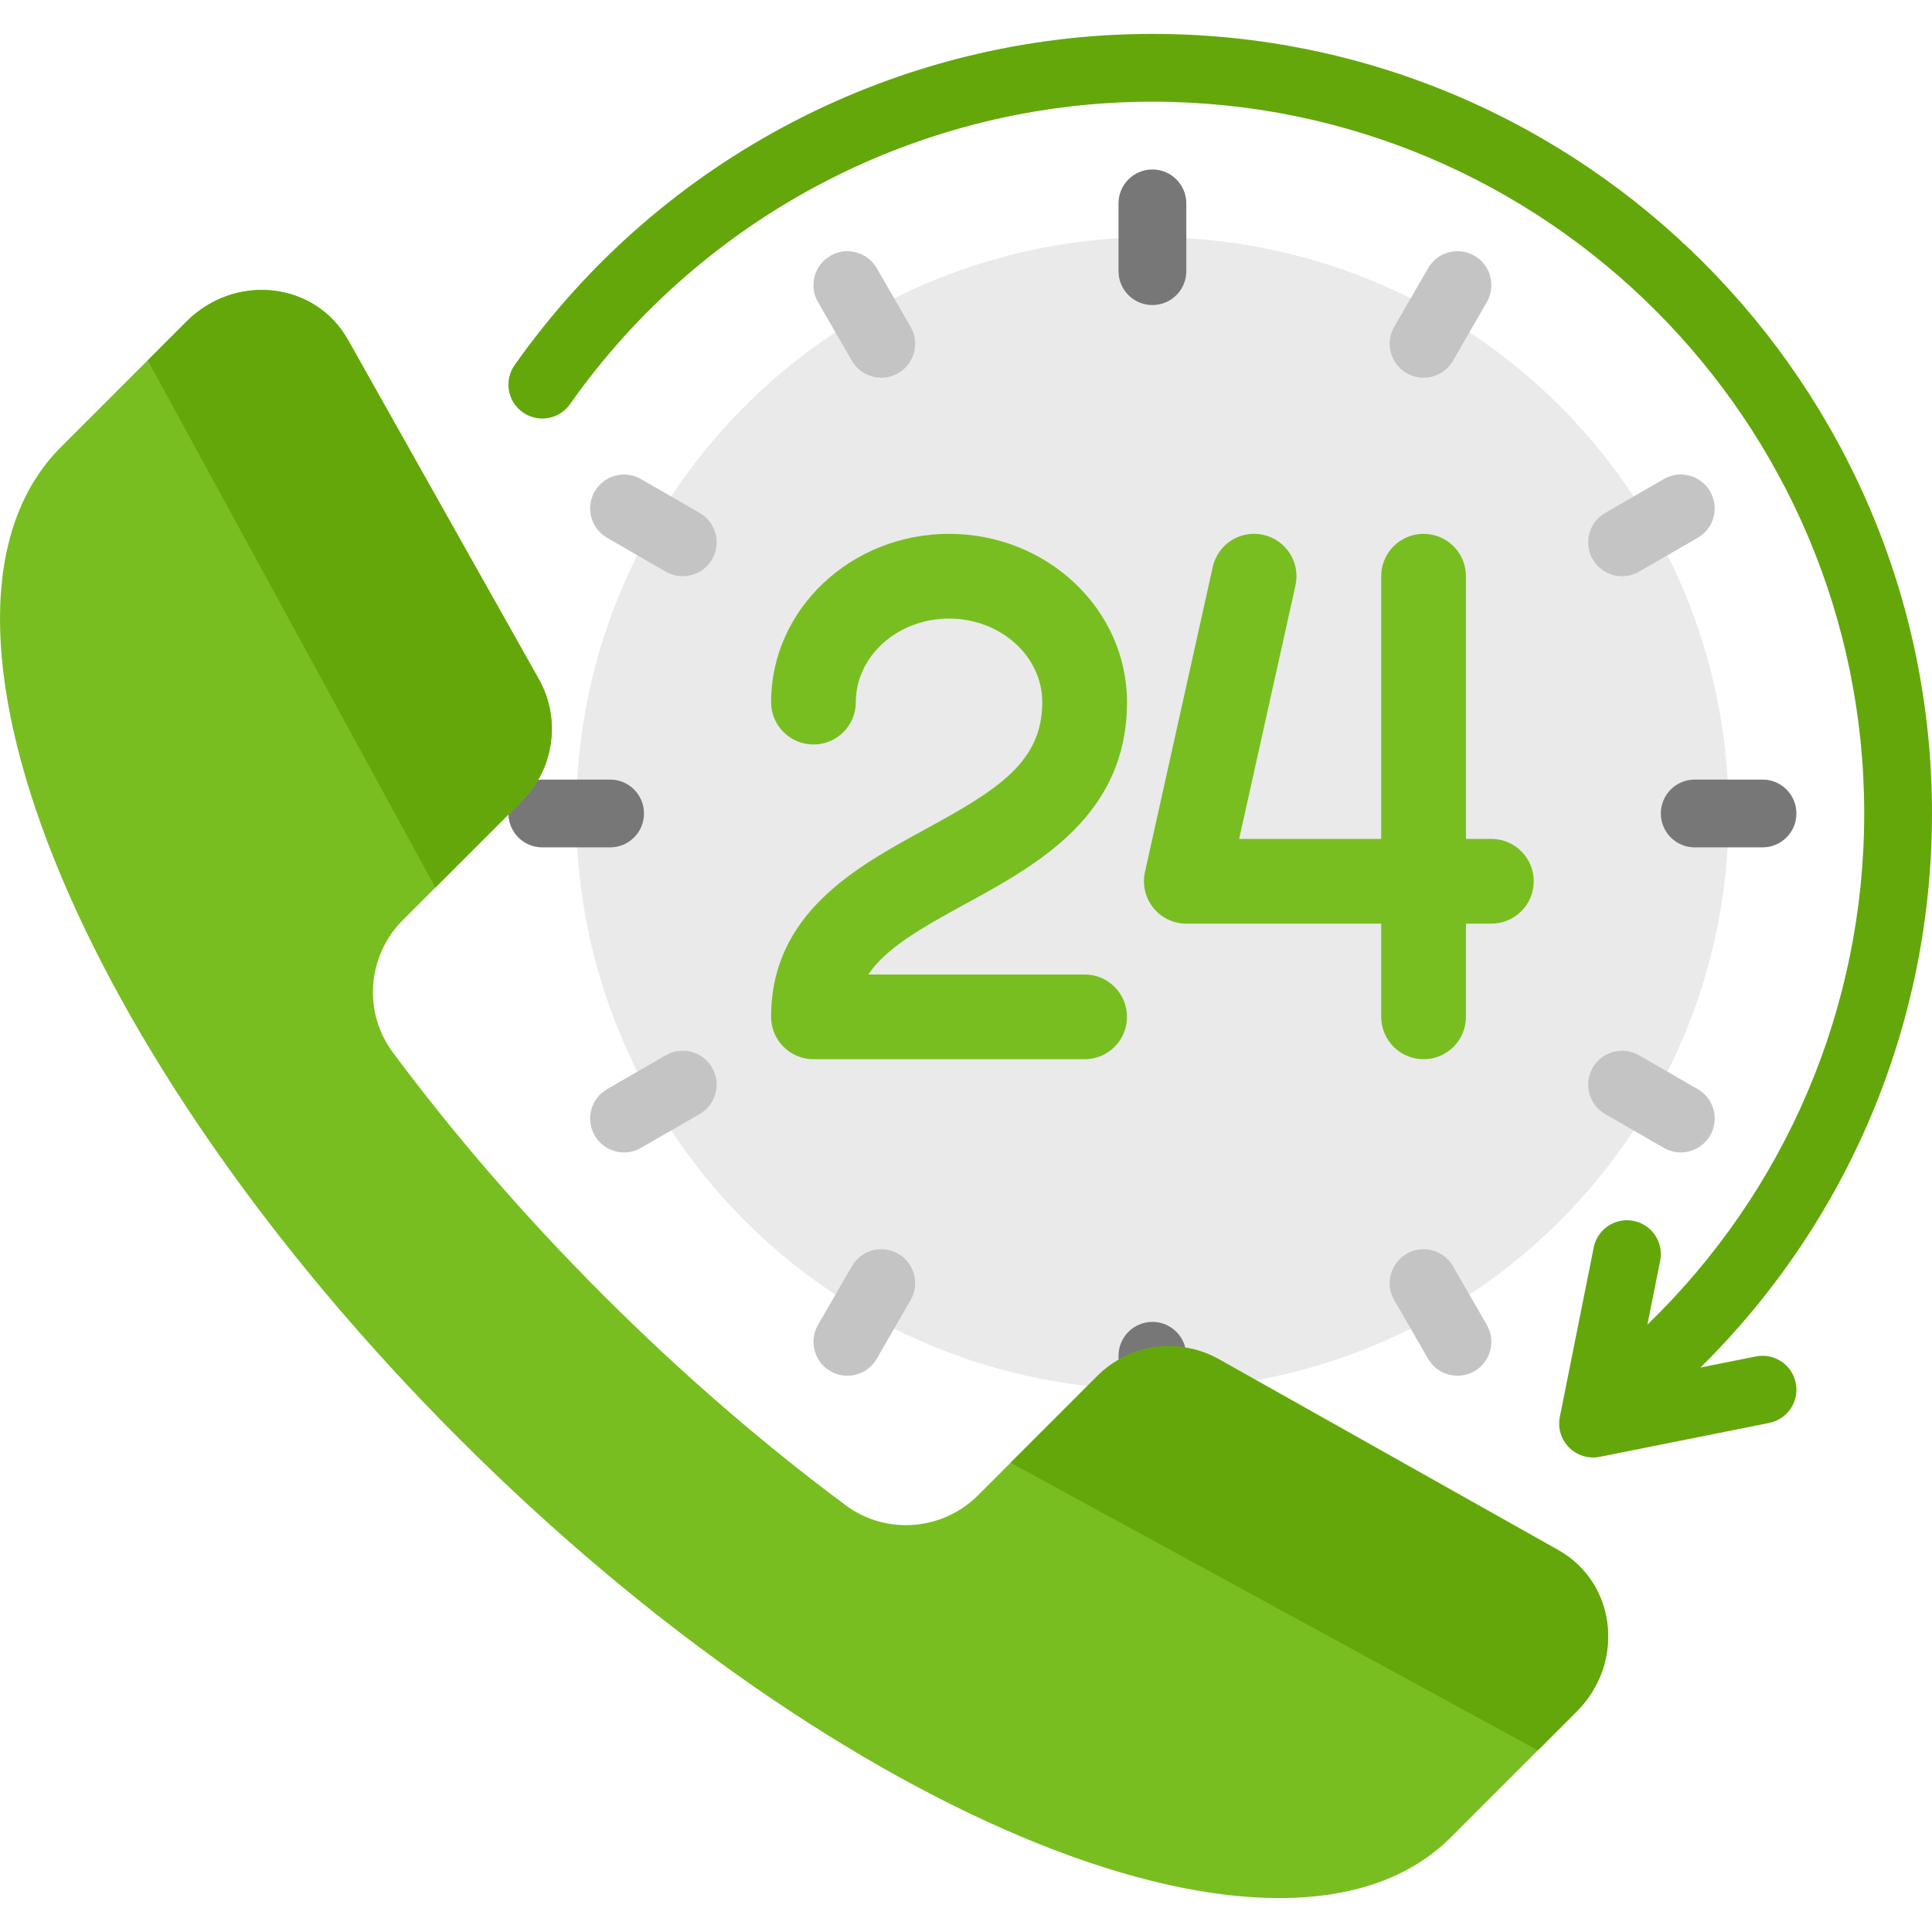 <?xml version="1.0" encoding="UTF-8" standalone="no"?><!DOCTYPE svg PUBLIC "-//W3C//DTD SVG 1.1//EN" "http://www.w3.org/Graphics/SVG/1.1/DTD/svg11.dtd"><svg width="100%" height="100%" viewBox="0 0 512 512" version="1.1" xmlns="http://www.w3.org/2000/svg" xmlns:xlink="http://www.w3.org/1999/xlink" xml:space="preserve" xmlns:serif="http://www.serif.com/" style="fill-rule:evenodd;clip-rule:evenodd;stroke-linejoin:round;stroke-miterlimit:2;"><circle cx="305.403" cy="215.579" r="152.702" style="fill:#eaeaea;"/><g><path d="M395.227,222.316l-6.737,0l-0,-69.614c-0,-6.201 -5.027,-11.228 -11.228,-11.228c-6.201,0 -11.228,5.027 -11.228,11.228l-0,69.614l-37.649,0l14.93,-67.18c1.342,-6.053 -2.474,-12.048 -8.527,-13.395c-6.097,-1.364 -12.052,2.469 -13.404,8.527l-17.964,80.842c-0.737,3.325 0.079,6.803 2.211,9.461c2.123,2.658 5.351,4.202 8.755,4.202l51.649,0l0,24.702c0,6.201 5.027,11.228 11.228,11.228c6.201,0 11.228,-5.027 11.228,-11.228l0,-24.702l6.737,0c6.201,0 11.228,-5.027 11.228,-11.228c-0,-6.202 -5.027,-11.229 -11.229,-11.229Z" style="fill:#78be21;fill-rule:nonzero;"/><path d="M255.789,239.574c19.106,-10.425 42.878,-23.399 42.878,-53.508c-0.001,-24.588 -21.159,-44.592 -47.159,-44.592c-26,0 -47.158,20.004 -47.158,44.592c-0,6.201 5.027,11.228 11.228,11.228c6.201,0 11.228,-5.027 11.228,-11.228c-0,-12.206 11.079,-22.136 24.702,-22.136c13.623,0 24.702,9.93 24.702,22.136c-0,15.974 -11.851,23.25 -31.176,33.799c-18.131,9.89 -40.684,22.201 -40.684,49.609c-0,6.201 5.027,11.228 11.228,11.228l71.86,0c6.201,0 11.228,-5.027 11.228,-11.228c-0,-6.201 -5.027,-11.228 -11.228,-11.228l-57.316,0c4.535,-6.825 13.509,-12.036 25.667,-18.672Z" style="fill:#78be21;fill-rule:nonzero;"/><path d="M465.324,359.473l-14.68,2.935c39.171,-38.698 61.355,-91.199 61.355,-146.829c0,-113.917 -92.675,-206.596 -206.596,-206.596c-67.14,0 -130.324,32.816 -169.026,87.781c-2.86,4.057 -1.886,9.658 2.167,12.517c4.07,2.846 9.666,1.877 12.517,-2.176c35.343,-50.192 93.044,-80.157 154.342,-80.157c104.009,0 188.632,84.618 188.632,188.632c0,51.465 -20.803,100.001 -57.456,135.462l3.386,-16.926c0.973,-4.864 -2.184,-9.597 -7.043,-10.57c-4.86,-0.96 -9.606,2.179 -10.57,7.043l-8.982,44.912c-0.587,2.947 0.333,5.991 2.457,8.115c1.702,1.702 3.992,2.632 6.351,2.632c0.587,0 1.176,-0.057 1.763,-0.175l44.912,-8.982c4.86,-0.973 8.018,-5.706 7.043,-10.57c-0.975,-4.859 -5.668,-8.026 -10.572,-7.048Z" style="fill:#64a70b;fill-rule:nonzero;"/></g><g><g><path d="M180.93,152.702c-1.526,0 -3.07,-0.386 -4.482,-1.201l-15.561,-8.982c-4.298,-2.483 -5.772,-7.974 -3.29,-12.272c2.492,-4.303 7.974,-5.777 12.272,-3.29l15.561,8.982c4.298,2.483 5.772,7.974 3.29,12.272c-1.668,2.881 -4.686,4.491 -7.79,4.491Z" style="fill:#c4c4c4;fill-rule:nonzero;"/><path d="M445.42,305.403c-1.526,0 -3.07,-0.386 -4.482,-1.201l-15.561,-8.982c-4.298,-2.483 -5.772,-7.974 -3.29,-12.272c2.483,-4.298 7.974,-5.768 12.272,-3.29l15.561,8.982c4.298,2.483 5.772,7.974 3.29,12.272c-1.667,2.881 -4.684,4.491 -7.79,4.491Z" style="fill:#c4c4c4;fill-rule:nonzero;"/><path d="M377.254,100.096c-1.526,0 -3.07,-0.386 -4.482,-1.201c-4.298,-2.483 -5.772,-7.978 -3.29,-12.272l8.982,-15.556c2.483,-4.303 7.982,-5.768 12.272,-3.29c4.298,2.483 5.772,7.978 3.29,12.272l-8.982,15.556c-1.668,2.882 -4.685,4.491 -7.79,4.491Z" style="fill:#c4c4c4;fill-rule:nonzero;"/><path d="M224.552,364.583c-1.526,0 -3.07,-0.386 -4.482,-1.201c-4.298,-2.483 -5.772,-7.978 -3.29,-12.272l8.982,-15.557c2.483,-4.303 7.982,-5.777 12.272,-3.29c4.298,2.483 5.772,7.978 3.29,12.272l-8.982,15.557c-1.668,2.881 -4.685,4.491 -7.79,4.491Z" style="fill:#c4c4c4;fill-rule:nonzero;"/><path d="M429.876,152.702c-3.106,0 -6.123,-1.61 -7.79,-4.491c-2.483,-4.298 -1.008,-9.79 3.29,-12.272l15.561,-8.982c4.289,-2.487 9.781,-1.013 12.272,3.29c2.483,4.298 1.008,9.79 -3.29,12.272l-15.561,8.982c-1.411,0.814 -2.955,1.201 -4.482,1.201Z" style="fill:#c4c4c4;fill-rule:nonzero;"/><path d="M165.385,305.403c-3.106,0 -6.123,-1.61 -7.79,-4.491c-2.483,-4.298 -1.008,-9.79 3.29,-12.272l15.561,-8.982c4.281,-2.478 9.781,-1.008 12.272,3.29c2.483,4.298 1.008,9.79 -3.29,12.272l-15.561,8.982c-1.412,0.815 -2.956,1.201 -4.482,1.201Z" style="fill:#c4c4c4;fill-rule:nonzero;"/><path d="M233.552,100.096c-3.106,0 -6.123,-1.61 -7.79,-4.491l-8.982,-15.556c-2.483,-4.294 -1.008,-9.79 3.29,-12.272c4.272,-2.478 9.781,-1.013 12.272,3.29l8.982,15.556c2.483,4.294 1.008,9.79 -3.29,12.272c-1.412,0.816 -2.956,1.201 -4.482,1.201Z" style="fill:#c4c4c4;fill-rule:nonzero;"/><path d="M386.254,364.583c-3.106,0 -6.123,-1.61 -7.79,-4.491l-8.982,-15.557c-2.483,-4.294 -1.008,-9.79 3.29,-12.272c4.281,-2.487 9.781,-1.013 12.272,3.29l8.982,15.557c2.483,4.294 1.008,9.79 -3.29,12.272c-1.412,0.815 -2.956,1.201 -4.482,1.201Z" style="fill:#c4c4c4;fill-rule:nonzero;"/></g><g><path d="M467.087,224.561l-17.965,0c-4.965,0 -8.982,-4.022 -8.982,-8.982c0,-4.96 4.017,-8.982 8.982,-8.982l17.965,0c4.965,0 8.982,4.022 8.982,8.982c0,4.96 -4.017,8.982 -8.982,8.982Z" style="fill:#777;fill-rule:nonzero;"/><path d="M161.684,224.561l-17.965,0c-4.965,0 -8.982,-4.022 -8.982,-8.982c0,-4.96 4.017,-8.982 8.982,-8.982l17.965,0c4.965,0 8.982,4.022 8.982,8.982c0,4.96 -4.017,8.982 -8.982,8.982Z" style="fill:#777;fill-rule:nonzero;"/></g><g><path d="M305.403,80.842c-4.965,0 -8.982,-4.022 -8.982,-8.982l0,-17.965c0,-4.961 4.017,-8.982 8.982,-8.982c4.965,0 8.982,4.022 8.982,8.982l0,17.965c0,4.96 -4.017,8.982 -8.982,8.982Z" style="fill:#777;fill-rule:nonzero;"/><path d="M305.403,386.246c-4.965,0 -8.982,-4.022 -8.982,-8.982l0,-17.965c0,-4.961 4.017,-8.982 8.982,-8.982c4.965,0 8.982,4.022 8.982,8.982l0,17.965c0,4.96 -4.017,8.982 -8.982,8.982Z" style="fill:#777;fill-rule:nonzero;"/></g></g><path d="M412.985,410.816l-89.929,-50.584c-10.532,-5.924 -23.72,-4.113 -32.266,4.432l-31.579,31.579c-9.433,9.433 -24.364,10.636 -35.071,2.68c-21.587,-16.04 -43.288,-34.71 -64.311,-55.735c-21.023,-21.025 -39.695,-42.725 -55.735,-64.311c-7.956,-10.707 -6.753,-25.638 2.68,-35.071l31.579,-31.579c8.545,-8.545 10.357,-21.733 4.432,-32.266l-50.584,-89.929c-8.642,-15.364 -29.846,-17.759 -42.776,-4.83l-33.307,33.307c-43.407,43.407 3.874,161.06 105.601,262.789c101.727,101.729 219.383,149.008 262.789,105.601l33.307,-33.307c12.929,-12.929 10.534,-34.133 -4.83,-42.776Z" style="fill:#78be21;fill-rule:nonzero;"/><g><path d="M115.368,235.211l22.985,-22.985c8.545,-8.545 10.357,-21.733 4.432,-32.266l-50.584,-89.928c-8.642,-15.364 -29.846,-17.759 -42.776,-4.83l-10.276,10.276l76.219,139.733Z" style="fill:#64a70b;fill-rule:nonzero;"/><path d="M267.806,387.649l22.985,-22.985c8.545,-8.545 21.733,-10.357 32.266,-4.432l89.929,50.584c15.364,8.642 17.759,29.846 4.83,42.776l-10.276,10.276l-139.734,-76.219Z" style="fill:#64a70b;fill-rule:nonzero;"/></g></svg>